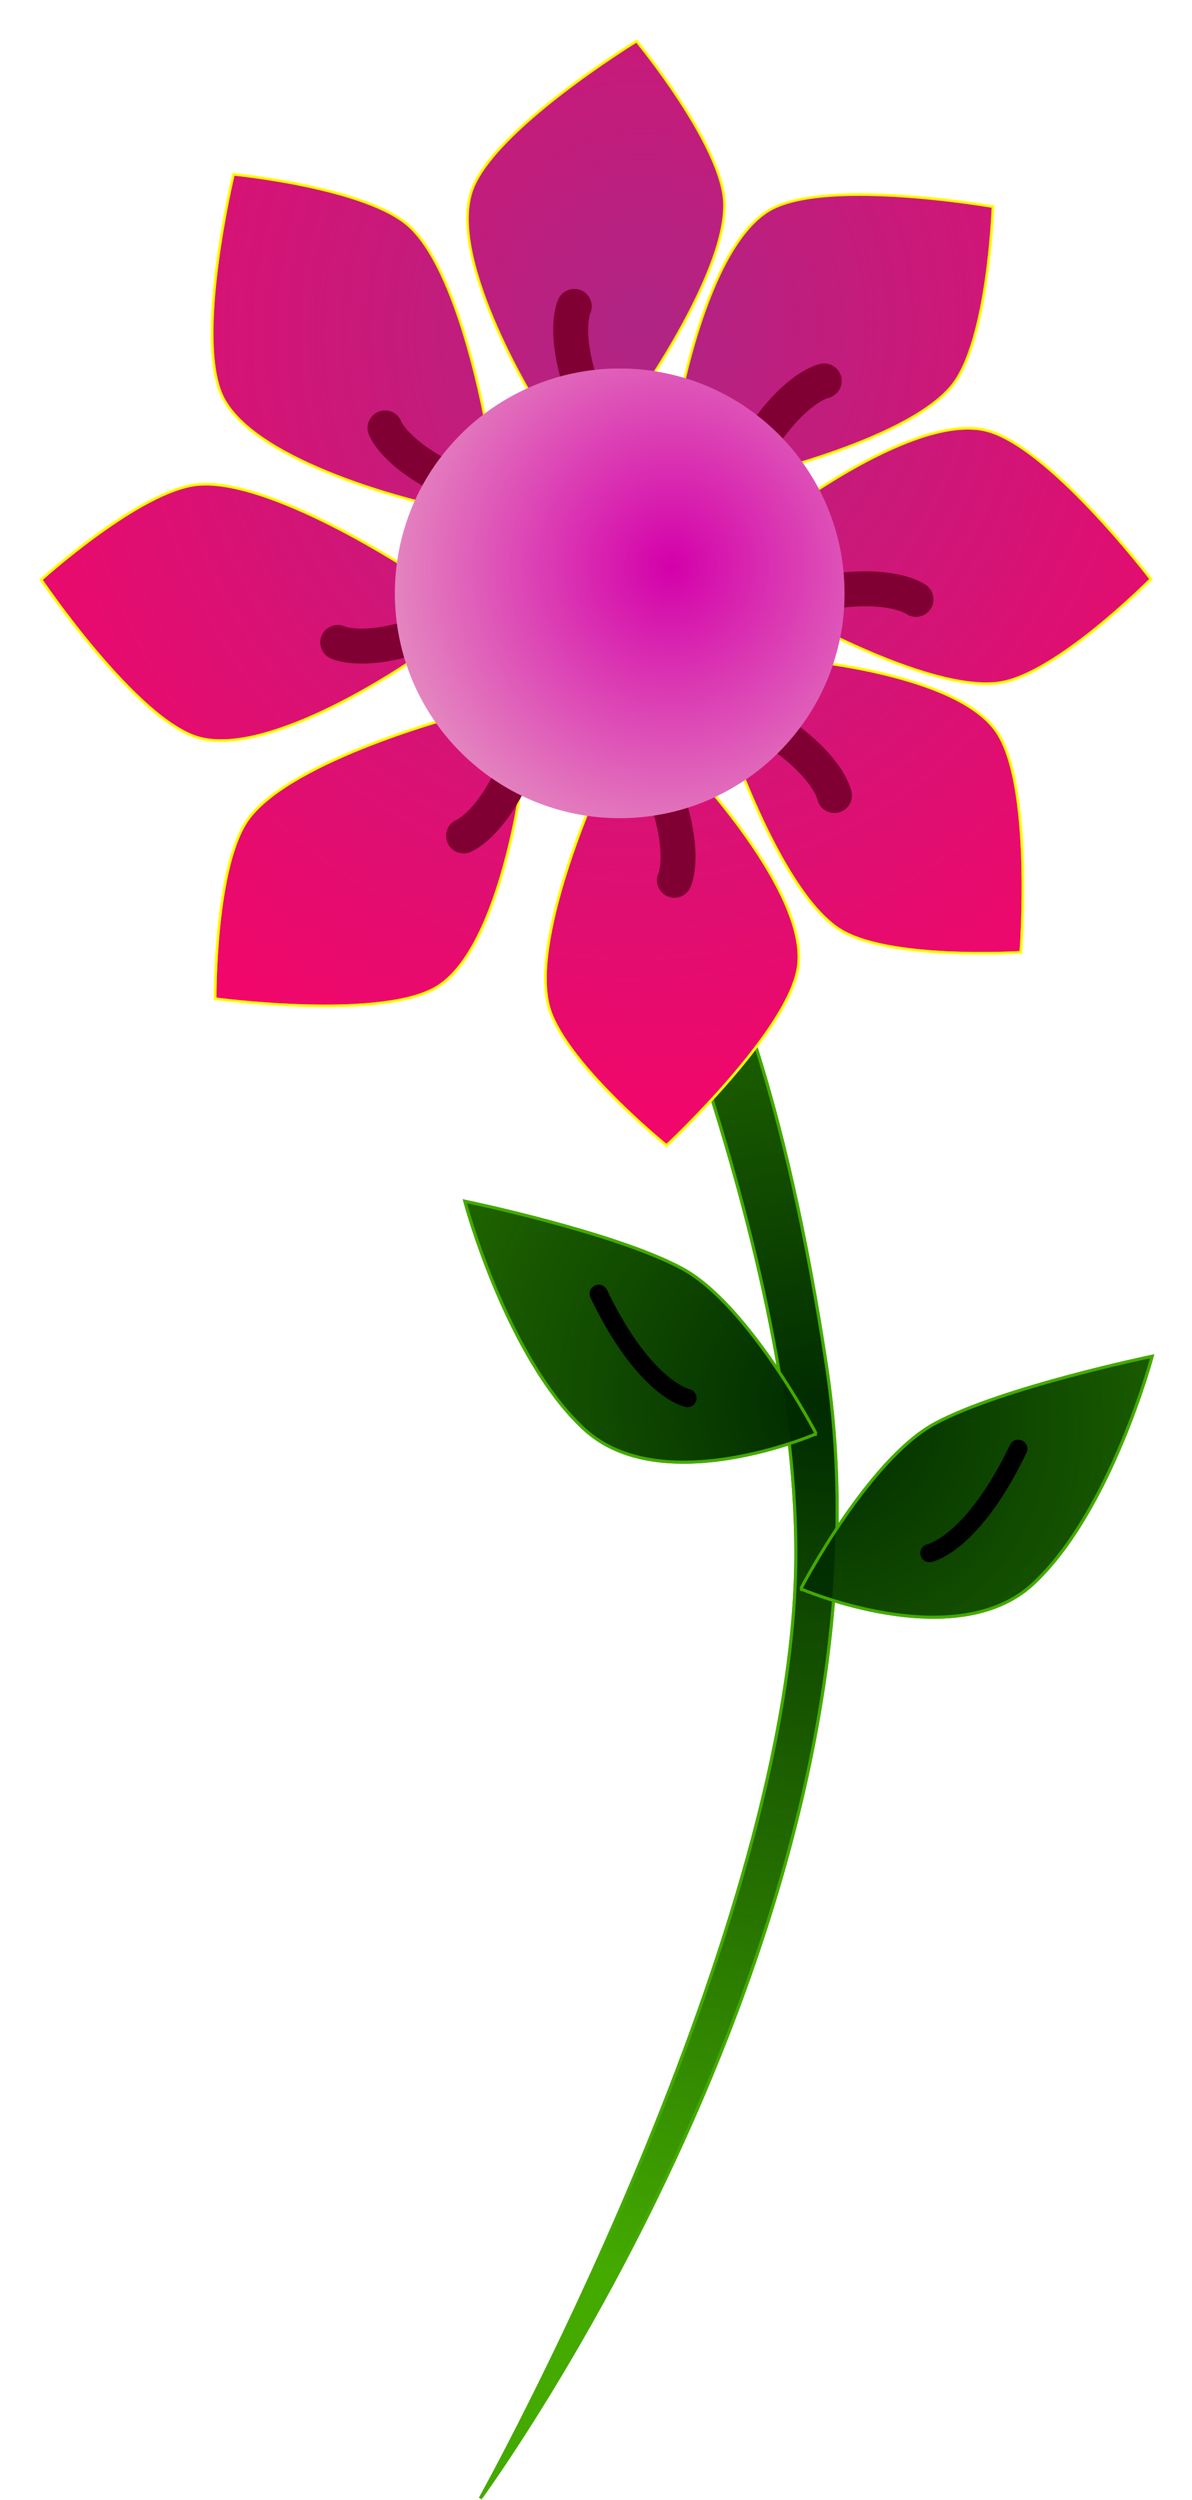 <?xml version="1.0" encoding="UTF-8"?>
<svg version="1.1" viewBox="0 0 385.92 809.32" xmlns="http://www.w3.org/2000/svg" xmlns:xlink="http://www.w3.org/1999/xlink">
<defs>
<filter id="d" color-interpolation-filters="sRGB">
<feGaussianBlur stdDeviation="5.376"/>
</filter>
<radialGradient id="c" cx="380.68" cy="358.25" r="72.779" gradientTransform="matrix(-.098 1.684 -1.639 -.095 1005 -248.54)" gradientUnits="userSpaceOnUse">
<stop stop-color="#d400aa" offset="0"/>
<stop stop-color="#d400aa" stop-opacity="0" offset="1"/>
</radialGradient>
<radialGradient id="b" cx="424.96" cy="304.08" r="180.06" gradientTransform="matrix(-.149 1.713 -1.556 -.135 961.5 -382.41)" gradientUnits="userSpaceOnUse">
<stop stop-color="#a02c89" offset="0"/>
<stop stop-color="#a02c89" stop-opacity="0" offset="1"/>
</radialGradient>
<radialGradient id="a" cx="483.52" cy="698.39" r="111.76" gradientTransform="matrix(1.557 2.201 -2.045 1.446 1158.6 -1420.1)" gradientUnits="userSpaceOnUse">
<stop stop-color="#002b00" offset="0"/>
<stop stop-color="#002b00" stop-opacity="0" offset="1"/>
</radialGradient>
</defs>
<g transform="translate(-217.58 -198.36)">
<g fill="#4a0" stroke="#4a0" stroke-width="1px">
<path d="m408.23 448.38s69.87 151.74 66.923 259.33c-3.346 122.13-102.06 299.48-102.06 299.48s138.86-189.06 112.1-366.4c-26.769-177.35-76.961-192.4-76.961-192.4z"/>
<path d="m476.83 712.73s21.75-41.827 43.5-53.538c21.75-11.712 70.269-21.75 70.269-21.75s-13.385 50.192-38.481 73.615-75.288 1.673-75.288 1.673z"/>
<path d="m481.84 662.54s-21.75-41.827-43.5-53.538c-21.75-11.712-70.269-21.75-70.269-21.75s13.385 50.192 38.481 73.615 75.288 1.673 75.288 1.673z"/>
</g>
<g fill="url(#a)" stroke="#4a0" stroke-width="1px">
<path d="m408.23 448.38s69.87 151.74 66.923 259.33c-3.346 122.13-102.06 299.48-102.06 299.48s138.86-189.06 112.1-366.4c-26.769-177.35-76.961-192.4-76.961-192.4z"/>
<path d="m476.83 712.73s21.75-41.827 43.5-53.538c21.75-11.712 70.269-21.75 70.269-21.75s-13.385 50.192-38.481 73.615-75.288 1.673-75.288 1.673z"/>
<path d="m481.84 662.54s-21.75-41.827-43.5-53.538c-21.75-11.712-70.269-21.75-70.269-21.75s13.385 50.192 38.481 73.615 75.288 1.673 75.288 1.673z"/>
</g>
<path d="m423.68 211.68s-47.138 28.871-53.531 48.844c-7.433 23.223 21.75 69.75 21.75 69.75l28.438 2.312s32.639-44.582 31.781-68.594c-0.666-18.635-28.438-52.312-28.438-52.312zm-130.5 43.125s-12.965 53.756-3.375 72.406c11.151 21.684 64.688 33.969 64.688 33.969l21.75-18.438s-8.393-54.616-25.969-71c-13.64-12.715-57.094-16.938-57.094-16.938zm201.22 6.562c-11.109 0.104-21.62 1.371-27.812 5.062-20.944 12.485-29.875 66.688-29.875 66.688l19.781 20.562s53.998-11.778 69.25-30.344c11.837-14.409 13.312-58.062 13.312-58.062s-23.447-4.104-44.656-3.906zm37.094 75.656c-24.418-0.445-62.5 29.219-62.5 29.219l0.562 28.531s47.667 27.945 71.469 24.656c18.472-2.553 49.156-33.594 49.156-33.594s-33.481-43.978-54-48.312c-1.491-0.315-3.06-0.47-4.688-0.5zm-247.34 18.094c-0.789-3.2e-4 -1.564 0.033-2.312 0.094-18.585 1.522-50.938 30.812-50.938 30.812s30.973 45.781 51.219 51.25c23.54 6.358 68.688-24.938 68.688-24.938l1-28.5s-43.185-28.709-67.656-28.719zm186.47 56.281-18.562 21.656s16.982 52.587 36.938 65.969c15.487 10.385 59.062 7.625 59.062 7.625s4.245-55.111-8.188-72c-14.455-19.637-69.25-23.25-69.25-23.25zm-104.5 18.594s-53.453 13.986-67.938 33.156c-11.241 14.878-10.938 58.531-10.938 58.531s54.782 7.368 72.344-4.094c20.419-13.327 27.156-67.844 27.156-67.844l-20.625-19.75zm74.781 16.656-28.344 3.406s-23.124 50.171-17.5 73.531c4.365 18.129 38.312 45.625 38.312 45.625s40.432-37.685 42.719-58.531c2.659-24.238-35.188-64.031-35.188-64.031z" fill="#782167" filter="url(#d)" stroke="#ff0" stroke-width=".834px"/>
<path d="m423.68 211.68s-47.138 28.871-53.531 48.844c-7.433 23.223 21.75 69.75 21.75 69.75l28.438 2.312s32.639-44.582 31.781-68.594c-0.666-18.635-28.438-52.312-28.438-52.312zm-130.5 43.125s-12.965 53.756-3.375 72.406c11.151 21.684 64.688 33.969 64.688 33.969l21.75-18.438s-8.393-54.616-25.969-71c-13.64-12.715-57.094-16.938-57.094-16.938zm201.22 6.562c-11.109 0.104-21.62 1.371-27.812 5.062-20.944 12.485-29.875 66.688-29.875 66.688l19.781 20.562s53.998-11.778 69.25-30.344c11.837-14.409 13.312-58.062 13.312-58.062s-23.447-4.104-44.656-3.906zm37.094 75.656c-24.418-0.445-62.5 29.219-62.5 29.219l0.562 28.531s47.667 27.945 71.469 24.656c18.472-2.553 49.156-33.594 49.156-33.594s-33.481-43.978-54-48.312c-1.491-0.315-3.06-0.47-4.688-0.5zm-247.34 18.094c-0.789-3.2e-4 -1.564 0.033-2.312 0.094-18.585 1.522-50.938 30.812-50.938 30.812s30.973 45.781 51.219 51.25c23.54 6.358 68.688-24.938 68.688-24.938l1-28.5s-43.185-28.709-67.656-28.719zm186.47 56.281-18.562 21.656s16.982 52.587 36.938 65.969c15.487 10.385 59.062 7.625 59.062 7.625s4.245-55.111-8.188-72c-14.455-19.637-69.25-23.25-69.25-23.25zm-104.5 18.594s-53.453 13.986-67.938 33.156c-11.241 14.878-10.938 58.531-10.938 58.531s54.782 7.368 72.344-4.094c20.419-13.327 27.156-67.844 27.156-67.844l-20.625-19.75zm74.781 16.656-28.344 3.406s-23.124 50.171-17.5 73.531c4.365 18.129 38.312 45.625 38.312 45.625s40.432-37.685 42.719-58.531c2.659-24.238-35.188-64.031-35.188-64.031z" fill="#f06" stroke="#ff0" stroke-width=".834px"/>
<path d="m423.68 211.68s-47.138 28.871-53.531 48.844c-7.433 23.223 21.75 69.75 21.75 69.75l28.438 2.312s32.639-44.582 31.781-68.594c-0.666-18.635-28.438-52.312-28.438-52.312zm-130.5 43.125s-12.965 53.756-3.375 72.406c11.151 21.684 64.688 33.969 64.688 33.969l21.75-18.438s-8.393-54.616-25.969-71c-13.64-12.715-57.094-16.938-57.094-16.938zm201.22 6.562c-11.109 0.104-21.62 1.371-27.812 5.062-20.944 12.485-29.875 66.688-29.875 66.688l19.781 20.562s53.998-11.778 69.25-30.344c11.837-14.409 13.312-58.062 13.312-58.062s-23.447-4.104-44.656-3.906zm37.094 75.656c-24.418-0.445-62.5 29.219-62.5 29.219l0.562 28.531s47.667 27.945 71.469 24.656c18.472-2.553 49.156-33.594 49.156-33.594s-33.481-43.978-54-48.312c-1.491-0.315-3.06-0.47-4.688-0.5zm-247.34 18.094c-0.789-3.2e-4 -1.564 0.033-2.312 0.094-18.585 1.522-50.938 30.812-50.938 30.812s30.973 45.781 51.219 51.25c23.54 6.358 68.688-24.938 68.688-24.938l1-28.5s-43.185-28.709-67.656-28.719zm186.47 56.281-18.562 21.656s16.982 52.587 36.938 65.969c15.487 10.385 59.062 7.625 59.062 7.625s4.245-55.111-8.188-72c-14.455-19.637-69.25-23.25-69.25-23.25zm-104.5 18.594s-53.453 13.986-67.938 33.156c-11.241 14.878-10.938 58.531-10.938 58.531s54.782 7.368 72.344-4.094c20.419-13.327 27.156-67.844 27.156-67.844l-20.625-19.75zm74.781 16.656-28.344 3.406s-23.124 50.171-17.5 73.531c4.365 18.129 38.312 45.625 38.312 45.625s40.432-37.685 42.719-58.531c2.659-24.238-35.188-64.031-35.188-64.031z" fill="url(#b)" opacity=".841" stroke="#ff0" stroke-width=".834px"/>
<g transform="translate(49.289 12.306)" fill="#a02c5a" stroke="#800033" stroke-linecap="round" stroke-linejoin="round" stroke-width="11.316">
<path d="m406.41 343.12c14.895-31.046 28.726-33.745 28.726-33.745"/>
<path d="m420.56 381.33c33.038-9.703 44.299-1.23 44.299-1.23"/>
<path d="m405.09 414.42c30.84 15.316 33.351 29.182 33.351 29.182"/>
<path d="m376.97 427.79c15.829 30.58 9.661 43.25 9.661 43.25"/>
<path d="m341.09 418.59c-9.514 33.093-22.701 38.06-22.701 38.06"/>
<path d="m341.09 418.59c-9.514 33.093-22.701 38.06-22.701 38.06"/>
<path d="m320.9 384.43c-30.601 15.788-43.263 9.603-43.263 9.603"/>
<path d="m330.62 347.93c-32.93-10.07-37.67-23.34-37.67-23.34"/>
<path d="m364.03 328.46c-15.938-30.523-9.815-43.215-9.815-43.215"/>
</g>
<path d="m547.24 667.41c-14.895 31.046-28.726 33.745-28.726 33.745" fill="none" stroke="#000" stroke-linecap="round" stroke-linejoin="round" stroke-width="5.916"/>
<path d="m411.43 617.22c14.895 31.046 28.726 33.745 28.726 33.745" fill="none" stroke="#000" stroke-linecap="round" stroke-linejoin="round" stroke-width="5.916"/>
<path transform="translate(54.321 23.21)" d="m436.67 367.24c0 40.195-32.584 72.779-72.779 72.779s-72.779-32.584-72.779-72.779 32.584-72.779 72.779-72.779 72.779 32.584 72.779 72.779z" fill="#e9afc6"/>
<path transform="translate(54.321 23.21)" d="m436.67 367.24c0 40.195-32.584 72.779-72.779 72.779s-72.779-32.584-72.779-72.779 32.584-72.779 72.779-72.779 72.779 32.584 72.779 72.779z" fill="url(#c)"/>
</g>
</svg>
